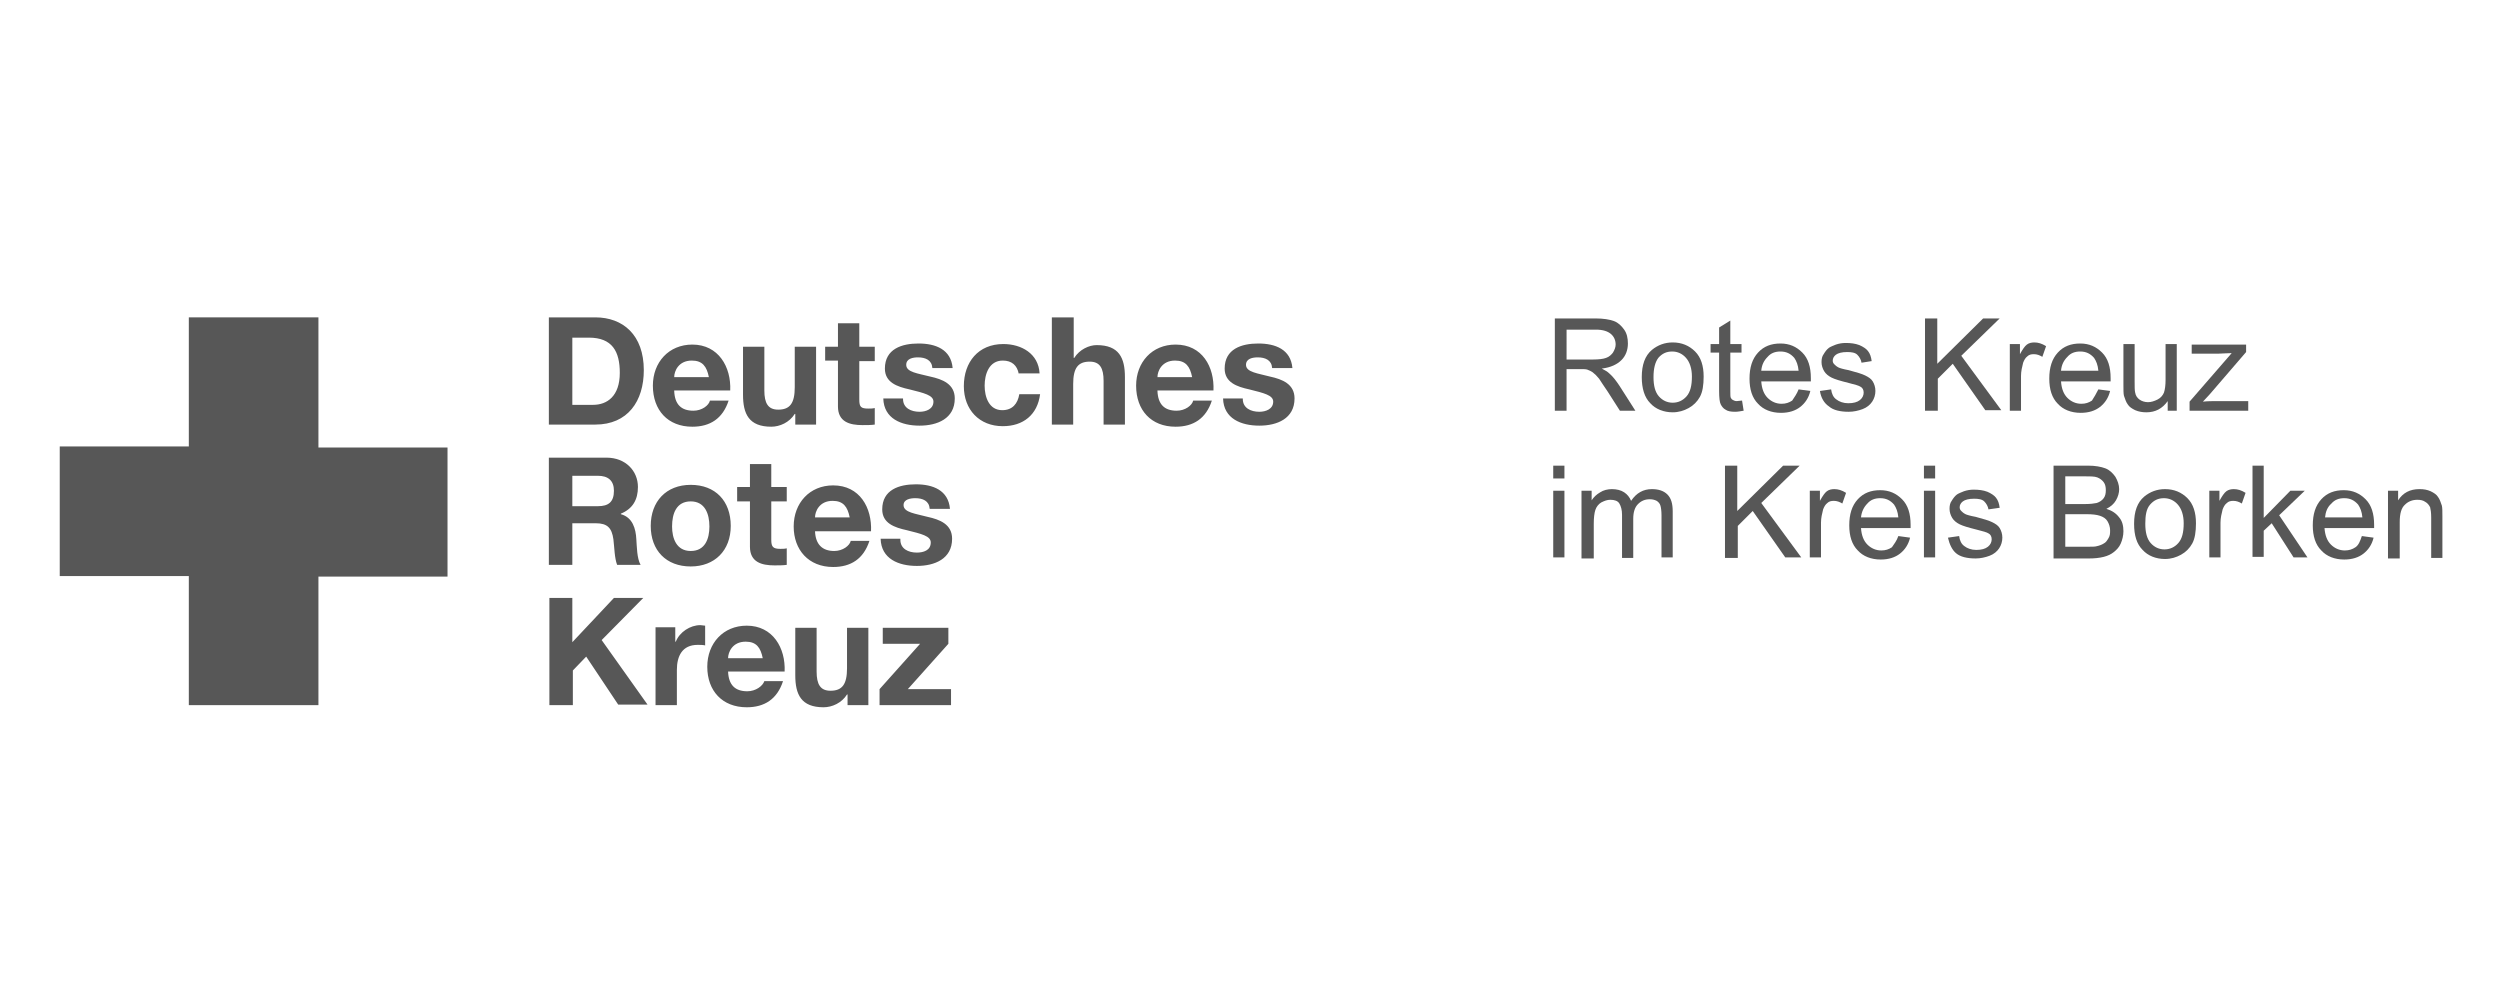 <?xml version="1.0" encoding="utf-8"?>
<!-- Generator: Adobe Illustrator 27.8.0, SVG Export Plug-In . SVG Version: 6.00 Build 0)  -->
<svg version="1.1" id="Ebene_1" xmlns="http://www.w3.org/2000/svg" xmlns:xlink="http://www.w3.org/1999/xlink" x="0px" y="0px"
	 viewBox="0 0 468.7 188.2" style="enable-background:new 0 0 468.7 188.2;" xml:space="preserve">
<style type="text/css">
	.st0{fill:#575757;}
</style>
<g>
	<g>
		<g>
			<g>
				<g>
					<path class="st0" d="M102.9,59.5h8.7c5.2,0,9.1,3.3,9.1,9.9c0,5.8-3,10.2-9.1,10.2h-8.7V59.5 M107.3,75.9h3.9c2.6,0,5-1.6,5-6
						c0-4-1.4-6.6-5.8-6.6h-3.1V75.9z M126.4,73.3c0.1,2.5,1.3,3.7,3.6,3.7c1.6,0,2.9-1,3.1-1.9h3.5c-1.1,3.4-3.5,4.9-6.8,4.9
						c-4.6,0-7.4-3.1-7.4-7.7c0-4.4,3-7.7,7.4-7.7c4.9,0,7.3,4.2,7.1,8.6H126.4z M132.9,70.7c-0.4-2-1.2-3.1-3.2-3.1
						c-2.5,0-3.3,2-3.3,3.1H132.9z M152.9,79.6h-3.8v-2H149c-1,1.6-2.8,2.4-4.4,2.4c-4.2,0-5.3-2.4-5.3-6V65h4v8.2
						c0,2.4,0.7,3.6,2.6,3.6c2.2,0,3.1-1.2,3.1-4.2V65h4V79.6z M161.1,65h2.9v2.7h-2.9v7.2c0,1.4,0.3,1.7,1.7,1.7
						c0.4,0,0.8,0,1.2-0.1v3.1c-0.7,0.1-1.5,0.1-2.3,0.1c-2.4,0-4.6-0.6-4.6-3.5v-8.6h-2.4V65h2.4v-4.4h4V65z M169.3,74.8
						c0,1.7,1.5,2.4,3.1,2.4c1.2,0,2.6-0.5,2.6-1.9c0-1.2-1.7-1.6-4.5-2.3c-2.3-0.5-4.6-1.3-4.6-3.9c0-3.7,3.2-4.7,6.3-4.7
						c3.2,0,6.1,1.1,6.4,4.6h-3.8c-0.1-1.5-1.3-2-2.7-2c-0.9,0-2.2,0.2-2.2,1.4c0,1.4,2.2,1.6,4.5,2.2c2.3,0.5,4.6,1.4,4.6,4.1
						c0,3.8-3.3,5.1-6.6,5.1c-3.4,0-6.7-1.3-6.8-5.1H169.3z M191,70.1c-0.3-1.6-1.3-2.5-3-2.5c-2.6,0-3.4,2.6-3.4,4.7
						c0,2.1,0.8,4.6,3.3,4.6c1.9,0,2.9-1.2,3.2-3h3.9c-0.5,3.9-3.2,6-7,6c-4.4,0-7.3-3.1-7.3-7.5c0-4.5,2.7-7.9,7.4-7.9
						c3.4,0,6.6,1.8,6.8,5.5H191z M197.3,59.5h4v7.6h0.1c1-1.6,2.8-2.4,4.2-2.4c4.2,0,5.3,2.4,5.3,6v8.9h-4v-8.2
						c0-2.4-0.7-3.6-2.6-3.6c-2.2,0-3.1,1.2-3.1,4.2v7.6h-4V59.5z M217,73.3c0.1,2.5,1.3,3.7,3.6,3.7c1.6,0,2.9-1,3.1-1.9h3.5
						c-1.1,3.4-3.5,4.9-6.8,4.9c-4.6,0-7.4-3.1-7.4-7.7c0-4.4,3-7.7,7.4-7.7c5,0,7.3,4.2,7.1,8.6H217z M223.5,70.7
						c-0.4-2-1.2-3.1-3.2-3.1c-2.5,0-3.3,2-3.3,3.1H223.5z M233,74.8c0,1.7,1.5,2.4,3.1,2.4c1.2,0,2.6-0.5,2.6-1.9
						c0-1.2-1.7-1.6-4.5-2.3c-2.3-0.5-4.6-1.3-4.6-3.9c0-3.7,3.2-4.7,6.3-4.7c3.2,0,6.1,1.1,6.4,4.6h-3.8c-0.1-1.5-1.3-2-2.7-2
						c-0.9,0-2.2,0.2-2.2,1.4c0,1.4,2.3,1.6,4.5,2.2c2.3,0.5,4.6,1.4,4.6,4.1c0,3.8-3.3,5.1-6.6,5.1c-3.4,0-6.7-1.3-6.8-5.1H233z
						 M102.9,112.1h4.4v8.3l7.8-8.3h5.5l-7.8,7.9l8.6,12.1h-5.5l-6-9l-2.5,2.6v6.5h-4.4V112.1z M122.8,117.6h3.8v2.7h0.1
						c0.7-1.8,2.7-3.1,4.6-3.1c0.3,0,0.6,0.1,0.9,0.1v3.7c-0.4-0.1-1-0.1-1.4-0.1c-2.9,0-3.9,2.1-3.9,4.7v6.6h-4V117.6z
						 M136.5,125.9c0.1,2.5,1.3,3.7,3.6,3.7c1.6,0,2.9-1,3.2-1.9h3.5c-1.1,3.4-3.5,4.9-6.8,4.9c-4.6,0-7.4-3.1-7.4-7.6
						c0-4.4,3-7.7,7.4-7.7c4.9,0,7.3,4.2,7.1,8.6H136.5z M143,123.4c-0.4-2-1.2-3.1-3.2-3.1c-2.5,0-3.3,2-3.3,3.1H143z M162.7,132.2
						h-3.8v-2h-0.1c-1,1.6-2.8,2.4-4.4,2.4c-4.2,0-5.3-2.4-5.3-6v-8.9h4v8.2c0,2.4,0.7,3.6,2.6,3.6c2.2,0,3.1-1.2,3.1-4.2v-7.6h4
						V132.2z M164.9,129.2l7.6-8.5h-7v-3h12.3v3l-7.6,8.5h8.1v3h-13.4V129.2z M102.9,85.8h10.8c3.6,0,5.9,2.5,5.9,5.5
						c0,2.4-1,4.1-3.2,5v0.1c2.2,0.6,2.8,2.7,2.9,4.7c0.1,1.3,0.1,3.6,0.8,4.8h-4.4c-0.5-1.3-0.5-3.2-0.7-4.8c-0.3-2.1-1.1-3-3.3-3
						h-4.4v7.8h-4.4V85.8z M107.3,94.9h4.8c2,0,3-0.8,3-2.9c0-1.9-1.1-2.8-3-2.8h-4.8V94.9z M129.5,90.9c4.6,0,7.5,3,7.5,7.7
						c0,4.6-3,7.6-7.5,7.6c-4.6,0-7.5-3-7.5-7.6C122,94,124.9,90.9,129.5,90.9z M129.5,103.3c2.7,0,3.5-2.3,3.5-4.6
						c0-2.3-0.8-4.7-3.5-4.7c-2.7,0-3.5,2.3-3.5,4.7C126,100.9,126.8,103.3,129.5,103.3z M144.6,91.3h2.9V94h-2.9v7.2
						c0,1.3,0.3,1.7,1.7,1.7c0.4,0,0.8,0,1.2-0.1v3.1c-0.7,0.1-1.5,0.1-2.3,0.1c-2.4,0-4.6-0.6-4.6-3.5V94h-2.4v-2.7h2.4V87h4V91.3z
						 M152.8,99.6c0.1,2.5,1.4,3.7,3.6,3.7c1.6,0,2.9-1,3.1-1.9h3.5c-1.1,3.4-3.5,4.9-6.8,4.9c-4.6,0-7.4-3.2-7.4-7.6
						c0-4.4,3-7.7,7.4-7.7c5,0,7.3,4.2,7.1,8.6H152.8z M159.3,97c-0.4-2-1.2-3.1-3.2-3.1c-2.5,0-3.3,2-3.3,3.1H159.3z M168.8,101.2
						c0,1.7,1.5,2.4,3.1,2.4c1.2,0,2.6-0.4,2.6-1.9c0-1.2-1.7-1.6-4.5-2.3c-2.3-0.5-4.6-1.3-4.6-3.9c0-3.7,3.2-4.7,6.3-4.7
						c3.2,0,6.1,1.1,6.4,4.6h-3.8c-0.1-1.5-1.3-2-2.7-2c-0.9,0-2.2,0.2-2.2,1.3c0,1.4,2.3,1.6,4.5,2.2c2.3,0.5,4.6,1.4,4.6,4.1
						c0,3.8-3.3,5.1-6.6,5.1c-3.4,0-6.7-1.3-6.8-5.1H168.8z"/>
				</g>
			</g>
		</g>
	</g>
	<g>
		<g>
			<g>
				<g>
					<g>
						<polyline class="st0" points="83.9,83.9 83.9,108.1 59.7,108.1 59.7,132.2 35.4,132.2 35.4,108 11.2,108 11.2,83.7 35.4,83.7 
							35.4,59.5 59.7,59.5 59.7,83.9 83.9,83.9 						"/>
					</g>
				</g>
			</g>
		</g>
	</g>
	<g>
		<g>
			<g>
				<g>
					<line class="st0" x1="267" y1="59.5" x2="267" y2="132.2"/>
					<g>
						<path class="st0" d="M291.5,77V59.7h7.6c1.5,0,2.7,0.2,3.5,0.5c0.8,0.3,1.4,0.9,1.9,1.6s0.7,1.6,0.7,2.6
							c0,1.2-0.4,2.3-1.2,3.1c-0.8,0.8-2,1.4-3.7,1.6c0.6,0.3,1.1,0.6,1.4,0.9c0.7,0.6,1.3,1.4,1.9,2.3l3,4.7h-2.9l-2.3-3.6
							c-0.7-1-1.2-1.8-1.6-2.4c-0.4-0.5-0.8-0.9-1.2-1.2c-0.3-0.2-0.7-0.4-1-0.5c-0.3-0.1-0.7-0.1-1.3-0.1h-2.6V77H291.5z
							 M293.8,67.4h4.9c1,0,1.9-0.1,2.4-0.3c0.6-0.2,1-0.6,1.3-1c0.3-0.5,0.5-1,0.5-1.5c0-0.8-0.3-1.5-0.9-2
							c-0.6-0.5-1.5-0.8-2.8-0.8h-5.5V67.4z"/>
						<path class="st0" d="M307.8,70.7c0-2.3,0.6-4,1.9-5.1c1.1-0.9,2.4-1.4,3.9-1.4c1.7,0,3.1,0.6,4.2,1.7s1.6,2.7,1.6,4.7
							c0,1.6-0.2,2.9-0.7,3.8c-0.5,0.9-1.2,1.6-2.1,2.1c-0.9,0.5-1.9,0.8-3,0.8c-1.7,0-3.2-0.6-4.2-1.7
							C308.3,74.5,307.8,72.8,307.8,70.7z M310,70.7c0,1.6,0.3,2.8,1,3.6c0.7,0.8,1.6,1.2,2.6,1.2c1,0,1.9-0.4,2.6-1.2s1-2,1-3.7
							c0-1.5-0.4-2.7-1.1-3.5c-0.7-0.8-1.6-1.2-2.6-1.2c-1.1,0-1.9,0.4-2.6,1.2C310.3,67.9,310,69.1,310,70.7z"/>
						<path class="st0" d="M326.6,75.1l0.3,1.9c-0.6,0.1-1.1,0.2-1.6,0.2c-0.8,0-1.4-0.1-1.8-0.4c-0.4-0.2-0.7-0.6-0.9-1
							c-0.2-0.4-0.3-1.2-0.3-2.5v-7.2h-1.6v-1.6h1.6v-3.1l2.1-1.3v4.4h2.1v1.6h-2.1v7.3c0,0.6,0,1,0.1,1.2c0.1,0.2,0.2,0.3,0.4,0.4
							c0.2,0.1,0.4,0.2,0.7,0.2C325.9,75.2,326.2,75.1,326.6,75.1z"/>
						<path class="st0" d="M337.2,73l2.2,0.3c-0.3,1.3-1,2.3-1.9,3s-2.1,1.1-3.6,1.1c-1.8,0-3.3-0.6-4.3-1.7
							c-1.1-1.1-1.6-2.7-1.6-4.7c0-2.1,0.5-3.7,1.6-4.9s2.5-1.7,4.2-1.7c1.7,0,3,0.6,4.1,1.7s1.6,2.7,1.6,4.8c0,0.1,0,0.3,0,0.6
							h-9.3c0.1,1.4,0.5,2.4,1.2,3.1c0.7,0.7,1.6,1.1,2.6,1.1c0.8,0,1.4-0.2,2-0.6C336.4,74.5,336.9,73.8,337.2,73z M330.2,69.5h7
							c-0.1-1.1-0.4-1.8-0.8-2.4c-0.7-0.8-1.5-1.2-2.6-1.2c-1,0-1.8,0.3-2.4,1C330.7,67.6,330.3,68.4,330.2,69.5z"/>
						<path class="st0" d="M341.2,73.3l2.1-0.3c0.1,0.8,0.4,1.5,1,1.9c0.5,0.4,1.3,0.7,2.2,0.7c1,0,1.7-0.2,2.2-0.6s0.7-0.9,0.7-1.4
							c0-0.5-0.2-0.9-0.6-1.1c-0.3-0.2-1-0.4-2.2-0.7c-1.6-0.4-2.6-0.7-3.2-1c-0.6-0.3-1.1-0.7-1.4-1.2c-0.3-0.5-0.5-1.1-0.5-1.7
							c0-0.6,0.1-1.1,0.4-1.5c0.3-0.5,0.6-0.9,1-1.2c0.3-0.2,0.8-0.4,1.3-0.6c0.6-0.2,1.2-0.3,1.8-0.3c1,0,1.8,0.1,2.6,0.4
							c0.7,0.3,1.3,0.7,1.6,1.1c0.4,0.5,0.6,1.1,0.7,1.9L349,68c-0.1-0.6-0.4-1.1-0.8-1.5c-0.4-0.4-1.1-0.5-1.9-0.5
							c-1,0-1.7,0.2-2.1,0.5c-0.4,0.3-0.6,0.7-0.6,1.1c0,0.3,0.1,0.5,0.3,0.7c0.2,0.2,0.4,0.4,0.8,0.6c0.2,0.1,0.8,0.3,1.9,0.5
							c1.5,0.4,2.5,0.7,3.1,1c0.6,0.3,1.1,0.6,1.4,1.1c0.3,0.5,0.5,1.1,0.5,1.8c0,0.7-0.2,1.4-0.6,2c-0.4,0.6-1,1.1-1.8,1.4
							c-0.8,0.3-1.7,0.5-2.6,0.5c-1.6,0-2.9-0.3-3.7-1C342,75.6,341.4,74.6,341.2,73.3z"/>
						<path class="st0" d="M360.9,77V59.7h2.3v8.5l8.6-8.5h3.1l-7.2,7l7.5,10.2h-3l-6.1-8.7l-2.8,2.8v6H360.9z"/>
						<path class="st0" d="M376.8,77V64.5h1.9v1.9c0.5-0.9,0.9-1.5,1.3-1.8c0.4-0.3,0.9-0.4,1.4-0.4c0.7,0,1.4,0.2,2.2,0.7l-0.7,2
							c-0.5-0.3-1-0.5-1.6-0.5c-0.5,0-0.9,0.1-1.2,0.4c-0.4,0.3-0.6,0.7-0.8,1.2c-0.2,0.8-0.4,1.6-0.4,2.5V77H376.8z"/>
						<path class="st0" d="M393.4,73l2.2,0.3c-0.3,1.3-1,2.3-1.9,3s-2.1,1.1-3.6,1.1c-1.8,0-3.3-0.6-4.3-1.7
							c-1.1-1.1-1.6-2.7-1.6-4.7c0-2.1,0.5-3.7,1.6-4.9s2.5-1.7,4.2-1.7c1.7,0,3,0.6,4.1,1.7s1.6,2.7,1.6,4.8c0,0.1,0,0.3,0,0.6
							h-9.3c0.1,1.4,0.5,2.4,1.2,3.1c0.7,0.7,1.6,1.1,2.6,1.1c0.8,0,1.4-0.2,2-0.6C392.6,74.5,393,73.8,393.4,73z M386.4,69.5h7
							c-0.1-1.1-0.4-1.8-0.8-2.4c-0.7-0.8-1.5-1.2-2.6-1.2c-1,0-1.8,0.3-2.4,1C386.9,67.6,386.5,68.4,386.4,69.5z"/>
						<path class="st0" d="M406.4,77v-1.8c-1,1.4-2.3,2.1-4,2.1c-0.7,0-1.4-0.1-2.1-0.4c-0.6-0.3-1.1-0.6-1.4-1.1
							c-0.3-0.4-0.5-1-0.7-1.6c-0.1-0.4-0.1-1.1-0.1-2v-7.7h2.1v6.9c0,1.1,0,1.8,0.1,2.2c0.1,0.6,0.4,1,0.8,1.3s1,0.5,1.6,0.5
							c0.6,0,1.2-0.2,1.8-0.5c0.6-0.3,1-0.8,1.2-1.3c0.2-0.6,0.3-1.4,0.3-2.4v-6.7h2.1V77H406.4z"/>
						<path class="st0" d="M410.5,77v-1.7l7.9-9.1c-0.9,0-1.7,0.1-2.4,0.1h-5.1v-1.7h10.2v1.4l-6.8,7.9l-1.3,1.4
							c0.9-0.1,1.8-0.1,2.7-0.1h5.8V77H410.5z"/>
					</g>
					<g>
						<path class="st0" d="M291.2,89.7v-2.4h2.1v2.4H291.2z M291.2,104.5V92h2.1v12.5H291.2z"/>
						<path class="st0" d="M296.5,104.5V92h1.9v1.8c0.4-0.6,0.9-1.1,1.6-1.5c0.6-0.4,1.4-0.6,2.2-0.6c0.9,0,1.7,0.2,2.3,0.6
							c0.6,0.4,1,0.9,1.3,1.6c1-1.5,2.3-2.2,3.9-2.2c1.2,0,2.2,0.3,2.9,1c0.7,0.7,1,1.7,1,3.2v8.6h-2.1v-7.9c0-0.8-0.1-1.5-0.2-1.8
							c-0.1-0.4-0.4-0.7-0.7-0.9c-0.4-0.2-0.8-0.3-1.3-0.3c-0.9,0-1.6,0.3-2.2,0.9c-0.6,0.6-0.9,1.5-0.9,2.8v7.3h-2.1v-8.1
							c0-0.9-0.2-1.6-0.5-2.1s-0.9-0.7-1.7-0.7c-0.6,0-1.1,0.2-1.7,0.5c-0.5,0.3-0.9,0.8-1.1,1.4c-0.2,0.6-0.3,1.5-0.3,2.6v6.5
							H296.5z"/>
						<path class="st0" d="M323.4,104.5V87.3h2.3v8.5l8.6-8.5h3.1l-7.2,7l7.5,10.2h-3l-6.1-8.7l-2.8,2.8v6H323.4z"/>
						<path class="st0" d="M339.3,104.5V92h1.9v1.9c0.5-0.9,0.9-1.5,1.3-1.8c0.4-0.3,0.9-0.4,1.4-0.4c0.7,0,1.4,0.2,2.2,0.7l-0.7,2
							c-0.5-0.3-1-0.5-1.6-0.5c-0.5,0-0.9,0.1-1.2,0.4c-0.4,0.3-0.6,0.7-0.8,1.2c-0.2,0.8-0.4,1.6-0.4,2.5v6.5H339.3z"/>
						<path class="st0" d="M355.9,100.5l2.2,0.3c-0.3,1.3-1,2.3-1.9,3c-0.9,0.7-2.1,1.1-3.6,1.1c-1.8,0-3.3-0.6-4.3-1.7
							c-1.1-1.1-1.6-2.7-1.6-4.7c0-2.1,0.5-3.7,1.6-4.9s2.5-1.7,4.2-1.7c1.7,0,3,0.6,4.1,1.7c1.1,1.1,1.6,2.7,1.6,4.8
							c0,0.1,0,0.3,0,0.6h-9.3c0.1,1.4,0.5,2.4,1.2,3.1c0.7,0.7,1.6,1.1,2.6,1.1c0.8,0,1.4-0.2,2-0.6
							C355.1,102,355.6,101.4,355.9,100.5z M348.9,97h7c-0.1-1.1-0.4-1.8-0.8-2.4c-0.7-0.8-1.5-1.2-2.6-1.2c-1,0-1.8,0.3-2.4,1
							C349.4,95.1,349,96,348.9,97z"/>
						<path class="st0" d="M360.7,89.7v-2.4h2.1v2.4H360.7z M360.7,104.5V92h2.1v12.5H360.7z"/>
						<path class="st0" d="M365.2,100.8l2.1-0.3c0.1,0.8,0.4,1.5,1,1.9c0.5,0.4,1.3,0.7,2.2,0.7c1,0,1.7-0.2,2.2-0.6
							c0.5-0.4,0.7-0.9,0.7-1.4c0-0.5-0.2-0.9-0.6-1.1c-0.3-0.2-1-0.4-2.2-0.7c-1.6-0.4-2.6-0.7-3.2-1c-0.6-0.3-1.1-0.7-1.4-1.2
							c-0.3-0.5-0.5-1.1-0.5-1.7c0-0.6,0.1-1.1,0.4-1.5c0.3-0.5,0.6-0.9,1-1.2c0.3-0.2,0.8-0.4,1.3-0.6c0.6-0.2,1.2-0.3,1.8-0.3
							c1,0,1.8,0.1,2.6,0.4c0.7,0.3,1.3,0.7,1.6,1.1c0.4,0.5,0.6,1.1,0.7,1.9l-2.1,0.3c-0.1-0.6-0.4-1.1-0.8-1.5
							c-0.4-0.4-1.1-0.5-1.9-0.5c-1,0-1.7,0.2-2.1,0.5c-0.4,0.3-0.6,0.7-0.6,1.1c0,0.3,0.1,0.5,0.3,0.7c0.2,0.2,0.4,0.4,0.8,0.6
							c0.2,0.1,0.8,0.3,1.9,0.5c1.5,0.4,2.5,0.7,3.1,1c0.6,0.3,1.1,0.6,1.4,1.1s0.5,1.1,0.5,1.8c0,0.7-0.2,1.4-0.6,2
							c-0.4,0.6-1,1.1-1.8,1.4c-0.8,0.3-1.7,0.5-2.6,0.5c-1.6,0-2.9-0.3-3.7-1C366,103.1,365.5,102.1,365.2,100.8z"/>
						<path class="st0" d="M385,104.5V87.3h6.5c1.3,0,2.4,0.2,3.2,0.5c0.8,0.3,1.4,0.9,1.9,1.6c0.4,0.7,0.7,1.5,0.7,2.3
							c0,0.7-0.2,1.4-0.6,2.1c-0.4,0.7-1,1.2-1.8,1.6c1,0.3,1.8,0.8,2.4,1.6c0.6,0.7,0.8,1.6,0.8,2.6c0,0.8-0.2,1.6-0.5,2.3
							c-0.3,0.7-0.8,1.2-1.3,1.6c-0.5,0.4-1.1,0.7-1.9,0.9c-0.8,0.2-1.7,0.3-2.8,0.3H385z M387.2,94.5h3.7c1,0,1.7-0.1,2.2-0.2
							c0.6-0.2,1-0.5,1.3-0.9c0.3-0.4,0.4-0.9,0.4-1.5c0-0.6-0.1-1.1-0.4-1.5s-0.7-0.7-1.2-0.9s-1.4-0.2-2.6-0.2h-3.4V94.5z
							 M387.2,102.5h4.3c0.7,0,1.3,0,1.6-0.1c0.5-0.1,1-0.3,1.3-0.5c0.4-0.2,0.6-0.5,0.9-1s0.3-0.9,0.3-1.5c0-0.6-0.2-1.2-0.5-1.7
							c-0.3-0.5-0.8-0.8-1.4-1c-0.6-0.2-1.4-0.3-2.5-0.3h-4V102.5z"/>
						<path class="st0" d="M400.1,98.2c0-2.3,0.6-4,1.9-5.1c1.1-0.9,2.4-1.4,3.9-1.4c1.7,0,3.1,0.6,4.2,1.7s1.6,2.7,1.6,4.7
							c0,1.6-0.2,2.9-0.7,3.8c-0.5,0.9-1.2,1.6-2.1,2.1c-0.9,0.5-1.9,0.8-3,0.8c-1.7,0-3.2-0.6-4.2-1.7
							C400.6,102,400.1,100.4,400.1,98.2z M402.2,98.2c0,1.6,0.3,2.8,1,3.6c0.7,0.8,1.6,1.2,2.6,1.2c1,0,1.9-0.4,2.6-1.2
							c0.7-0.8,1-2,1-3.7c0-1.5-0.4-2.7-1.1-3.5c-0.7-0.8-1.6-1.2-2.6-1.2c-1.1,0-1.9,0.4-2.6,1.2S402.2,96.6,402.2,98.2z"/>
						<path class="st0" d="M414.2,104.5V92h1.9v1.9c0.5-0.9,0.9-1.5,1.3-1.8c0.4-0.3,0.9-0.4,1.4-0.4c0.7,0,1.4,0.2,2.2,0.7l-0.7,2
							c-0.5-0.3-1-0.5-1.6-0.5c-0.5,0-0.9,0.1-1.2,0.4c-0.4,0.3-0.6,0.7-0.8,1.2c-0.2,0.8-0.4,1.6-0.4,2.5v6.5H414.2z"/>
						<path class="st0" d="M422.3,104.5V87.3h2.1v9.8l5-5.1h2.7l-4.8,4.6l5.3,7.9H430l-4.1-6.4l-1.5,1.4v4.9H422.3z"/>
						<path class="st0" d="M442.8,100.5l2.2,0.3c-0.3,1.3-1,2.3-1.9,3c-0.9,0.7-2.1,1.1-3.6,1.1c-1.8,0-3.3-0.6-4.3-1.7
							c-1.1-1.1-1.6-2.7-1.6-4.7c0-2.1,0.5-3.7,1.6-4.9s2.5-1.7,4.2-1.7c1.7,0,3,0.6,4.1,1.7c1.1,1.1,1.6,2.7,1.6,4.8
							c0,0.1,0,0.3,0,0.6h-9.3c0.1,1.4,0.5,2.4,1.2,3.1c0.7,0.7,1.6,1.1,2.6,1.1c0.8,0,1.4-0.2,2-0.6S442.5,101.4,442.8,100.5z
							 M435.9,97h7c-0.1-1.1-0.4-1.8-0.8-2.4c-0.7-0.8-1.5-1.2-2.6-1.2c-1,0-1.8,0.3-2.4,1C436.3,95.1,436,96,435.9,97z"/>
						<path class="st0" d="M447.7,104.5V92h1.9v1.8c0.9-1.4,2.2-2.1,4-2.1c0.8,0,1.4,0.1,2.1,0.4c0.6,0.3,1.1,0.6,1.4,1.1
							c0.3,0.4,0.5,1,0.7,1.6c0.1,0.4,0.1,1.1,0.1,2.1v7.7h-2.1v-7.6c0-0.9-0.1-1.5-0.2-1.9c-0.2-0.4-0.5-0.8-0.9-1
							c-0.4-0.3-0.9-0.4-1.5-0.4c-0.9,0-1.7,0.3-2.3,0.9c-0.7,0.6-1,1.7-1,3.3v6.8H447.7z"/>
					</g>
				</g>
			</g>
		</g>
	</g>
</g>
</svg>
